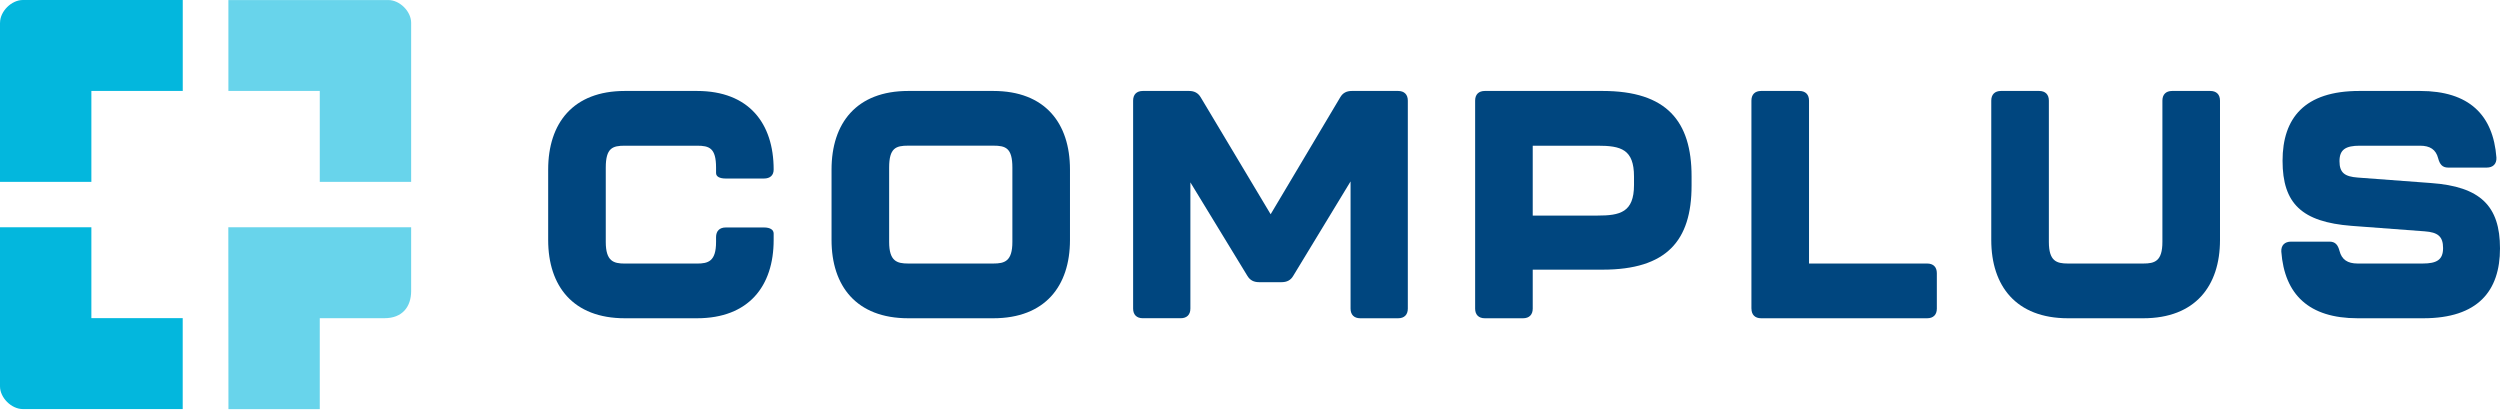 <svg viewBox="0 0 227 38" fill="none" xmlns="http://www.w3.org/2000/svg">
<path d="M0 2.066V16.511H8.297V8.256H16.594V0H2.076C1.04 0 0.004 1.031 0.004 2.062L0 2.066Z" fill="#03B7DD"/>
<path d="M8.297 28.891V20.635H0V35.081C0 36.112 1.036 37.143 2.072 37.143H16.59V28.887H8.293L8.297 28.891Z" fill="#03B7DD"/>
<path d="M20.738 0V8.256H29.035V16.511H37.332V2.066C37.332 1.035 36.296 0.004 35.26 0.004H20.742L20.738 0Z" fill="#68D4EB"/>
<path d="M20.738 37.147H29.035V28.891H34.923C36.523 28.891 37.332 27.86 37.332 26.43V20.635H20.731L20.742 37.143L20.738 37.147Z" fill="#68D4EB"/>
<path d="M49.774 21.794V15.394C49.774 11.183 52.035 8.259 56.736 8.259H63.286C67.986 8.259 70.248 11.183 70.248 15.394C70.248 15.92 69.926 16.21 69.366 16.21H65.899C65.339 16.21 65.018 16.033 65.018 15.713V15.217C65.018 13.433 64.401 13.23 63.286 13.23H56.736C55.62 13.23 55.004 13.433 55.004 15.217V21.971C55.004 23.724 55.711 23.931 56.736 23.931H63.286C64.314 23.931 65.018 23.728 65.018 21.971V21.531C65.018 20.974 65.339 20.654 65.899 20.654H69.366C69.926 20.654 70.248 20.857 70.248 21.211V21.794C70.248 25.975 67.986 28.898 63.286 28.898H56.736C52.035 28.898 49.774 25.975 49.774 21.794Z" fill="#00467F"/>
<path d="M75.504 21.794V15.394C75.504 11.183 77.765 8.259 82.466 8.259H90.192C94.892 8.259 97.154 11.183 97.154 15.394V21.794C97.154 25.975 94.892 28.898 90.192 28.898H82.466C77.765 28.898 75.504 25.975 75.504 21.794ZM90.192 23.928C91.221 23.928 91.924 23.724 91.924 21.967V15.213C91.924 13.429 91.308 13.226 90.192 13.226H82.466C81.35 13.226 80.734 13.429 80.734 15.213V21.967C80.734 23.721 81.441 23.928 82.466 23.928H90.192Z" fill="#00467F"/>
<path d="M102.887 28.022V9.136C102.887 8.579 103.208 8.259 103.768 8.259H107.969C108.438 8.259 108.79 8.436 109.028 8.843L115.374 19.454L121.689 8.843C121.924 8.432 122.275 8.259 122.748 8.259H126.949C127.509 8.259 127.83 8.583 127.83 9.136V28.022C127.83 28.578 127.509 28.898 126.949 28.898H123.512C122.952 28.898 122.631 28.578 122.631 28.022V16.474L117.431 25.038C117.197 25.448 116.845 25.621 116.372 25.621H114.315C113.846 25.621 113.494 25.444 113.256 25.038L108.087 16.56V28.018C108.087 28.575 107.765 28.895 107.205 28.895H103.768C103.208 28.895 102.887 28.575 102.887 28.018V28.022Z" fill="#00467F"/>
<path d="M133.942 28.022V9.136C133.942 8.579 134.263 8.259 134.823 8.259H145.517C151.333 8.259 153.595 11.006 153.595 16.007V16.854C153.595 21.854 151.333 24.485 145.517 24.485H139.172V28.022C139.172 28.578 138.85 28.898 138.29 28.898H134.823C134.263 28.898 133.942 28.578 133.942 28.022ZM145.048 19.574C147.105 19.574 148.368 19.281 148.368 16.797V16.037C148.368 13.554 147.192 13.23 145.048 13.23H139.172V19.574H145.048Z" fill="#00467F"/>
<path d="M159.029 28.022V9.136C159.029 8.579 159.35 8.259 159.91 8.259H163.378C163.937 8.259 164.259 8.583 164.259 9.136V23.928H174.984C175.543 23.928 175.865 24.247 175.865 24.804V28.022C175.865 28.578 175.543 28.898 174.984 28.898H159.914C159.354 28.898 159.033 28.578 159.033 28.022H159.029Z" fill="#00467F"/>
<path d="M180.807 21.794V9.136C180.807 8.579 181.129 8.259 181.688 8.259H185.156C185.716 8.259 186.037 8.583 186.037 9.136V21.967C186.037 23.721 186.741 23.928 187.769 23.928H194.614C195.643 23.928 196.346 23.724 196.346 21.967V9.136C196.346 8.579 196.668 8.259 197.227 8.259H200.695C201.255 8.259 201.576 8.583 201.576 9.136V21.794C201.576 25.975 199.315 28.898 194.614 28.898H187.769C183.069 28.898 180.807 25.975 180.807 21.794Z" fill="#00467F"/>
<path d="M207.143 22.848C207.112 22.265 207.464 21.941 208.024 21.941H211.518C212.047 21.941 212.282 22.234 212.429 22.788C212.634 23.578 213.163 23.928 214.074 23.928H219.981C221.275 23.928 221.831 23.578 221.831 22.524C221.831 21.471 221.362 21.09 220.155 21.004L213.515 20.507C209.018 20.157 207.256 18.49 207.256 14.603C207.256 10.716 209.253 8.259 214.218 8.259H219.743C224.179 8.259 226.384 10.423 226.675 14.31C226.705 14.893 226.353 15.217 225.794 15.217H222.296C221.766 15.217 221.532 14.923 221.384 14.37C221.18 13.58 220.651 13.23 219.739 13.23H214.275C212.982 13.23 212.426 13.58 212.426 14.633C212.426 15.687 212.895 16.037 214.101 16.124L220.741 16.62C225.208 16.94 227 18.697 227 22.554C227 26.411 225.003 28.898 220.038 28.898H214.074C209.639 28.898 207.434 26.735 207.143 22.848Z" fill="#00467F"/>
</svg>

